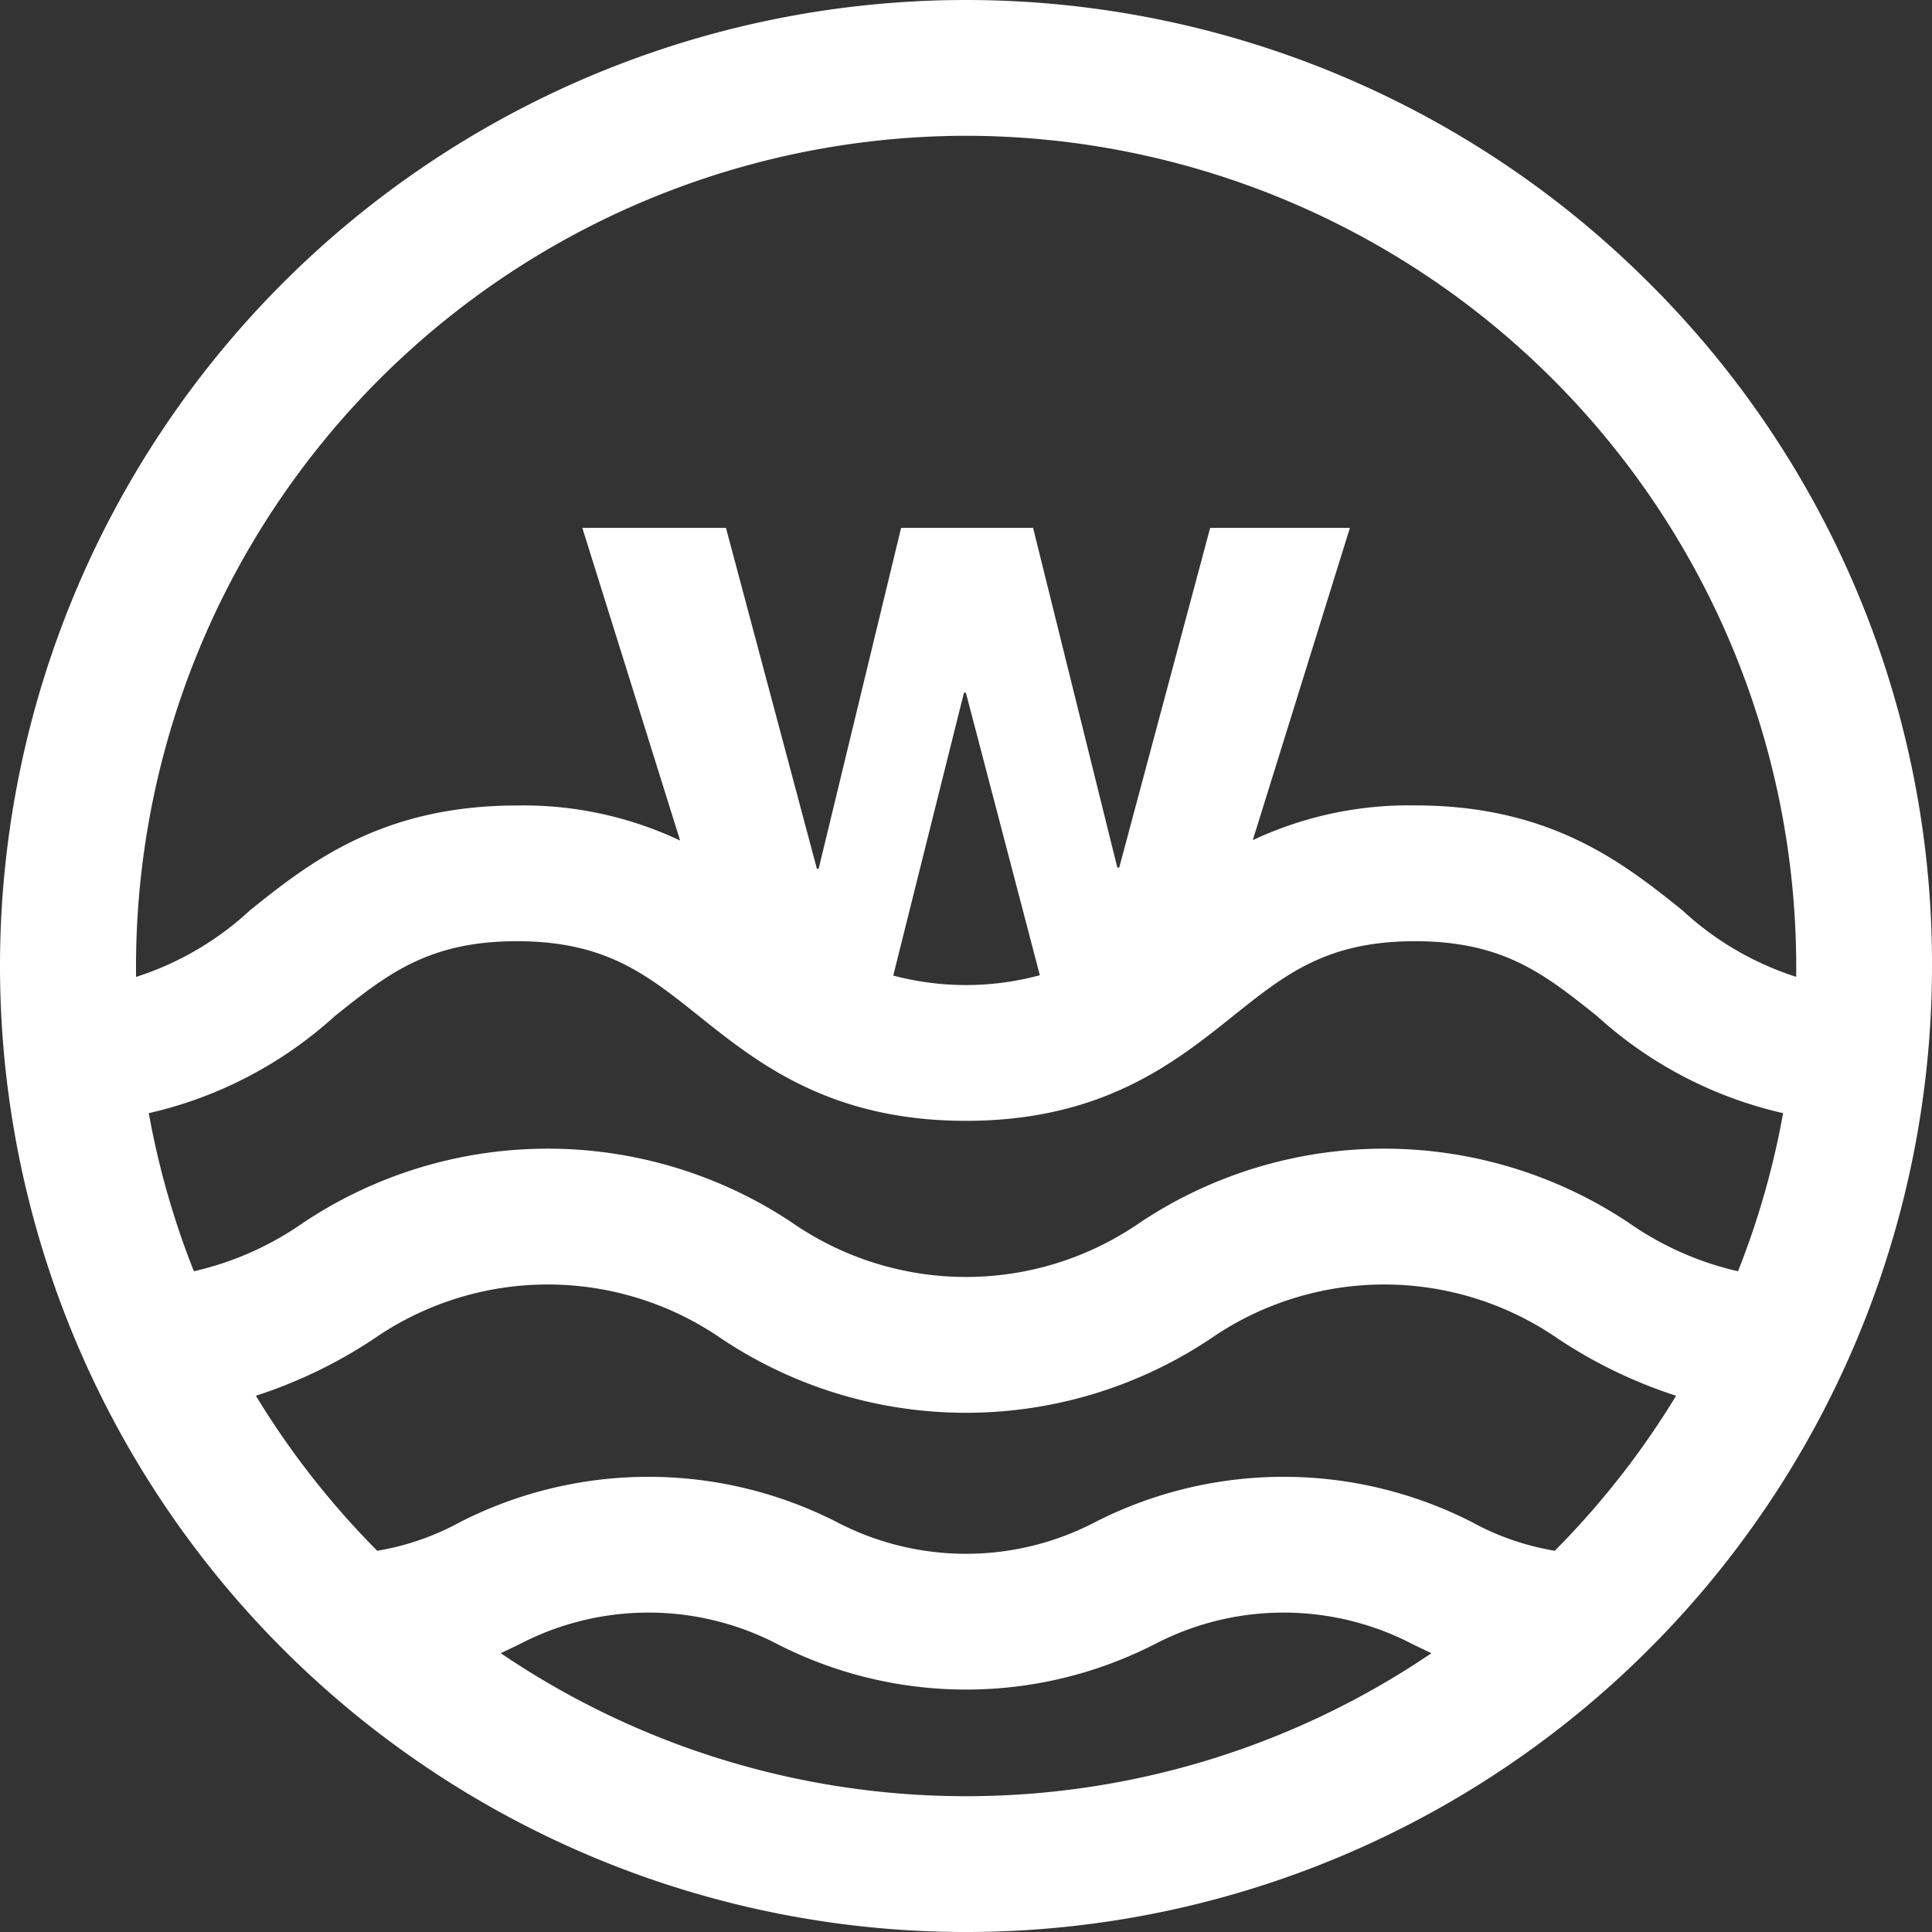 <svg xmlns="http://www.w3.org/2000/svg" width="67.43" height="67.43"><rect width="100%" height="100%" fill="#333333" stroke="none"/><path id="Контур_156" data-name="Контур 156" d="M1689.431 801.751a33.715 33.715 0 109.875 23.84 33.494 33.494 0 00-9.875-23.84zm-23.84-5.136a29.009 29.009 0 0128.976 28.976v.379a10.6 10.6 0 01-3.981-2.33c-2.035-1.628-4.567-3.654-9.316-3.654a12.8 12.8 0 00-5.67 1.213l3.39-10.9h-4.877l-3.174 11.855h-.067l-2.94-11.855h-4.606l-2.877 11.894h-.063l-3.173-11.894h-5.013l3.414 10.914a12.8 12.8 0 00-5.692-1.224c-4.75 0-7.282 2.026-9.317 3.654a10.6 10.6 0 01-3.982 2.33v-.379a29.009 29.009 0 0128.968-28.979zm0 34.38c4.749 0 7.281-2.026 9.316-3.654 1.826-1.461 3.269-2.615 6.355-2.615s4.529 1.154 6.356 2.615a14.391 14.391 0 006.491 3.386 28.72 28.72 0 01-1.574 5.518 10.85 10.85 0 01-3.81-1.69 15.372 15.372 0 00-17.075 0 10.663 10.663 0 01-12.119 0 15.375 15.375 0 00-17.077 0 10.849 10.849 0 01-3.811 1.69 28.739 28.739 0 01-1.574-5.518 14.394 14.394 0 006.491-3.386c1.827-1.461 3.27-2.615 6.357-2.615s4.53 1.154 6.357 2.615c2.037 1.628 4.569 3.654 9.319 3.654zm-2.539-5.071l2.468-9.871h.067l2.581 9.86a9.87 9.87 0 01-5.115.012zm-13.7 23.651c.226-.105.443-.21.651-.311a9.739 9.739 0 019.016 0 14.466 14.466 0 0013.151 0 9.738 9.738 0 019.015 0c.208.1.424.206.651.311a28.919 28.919 0 01-32.483 0zM1686.14 846a9.109 9.109 0 01-2.891-1 14.463 14.463 0 00-13.15 0 9.738 9.738 0 01-9.015 0 14.466 14.466 0 00-13.151 0 9.109 9.109 0 01-2.891 1 29.162 29.162 0 01-4.235-5.41 16.72 16.72 0 004.127-1.994 10.665 10.665 0 0112.12 0 15.373 15.373 0 0017.076 0 10.661 10.661 0 0112.118 0 16.709 16.709 0 004.127 1.994 29.166 29.166 0 01-4.235 5.41z" transform="translate(-1631.876 -791.876)" fill="#fff"/></svg>